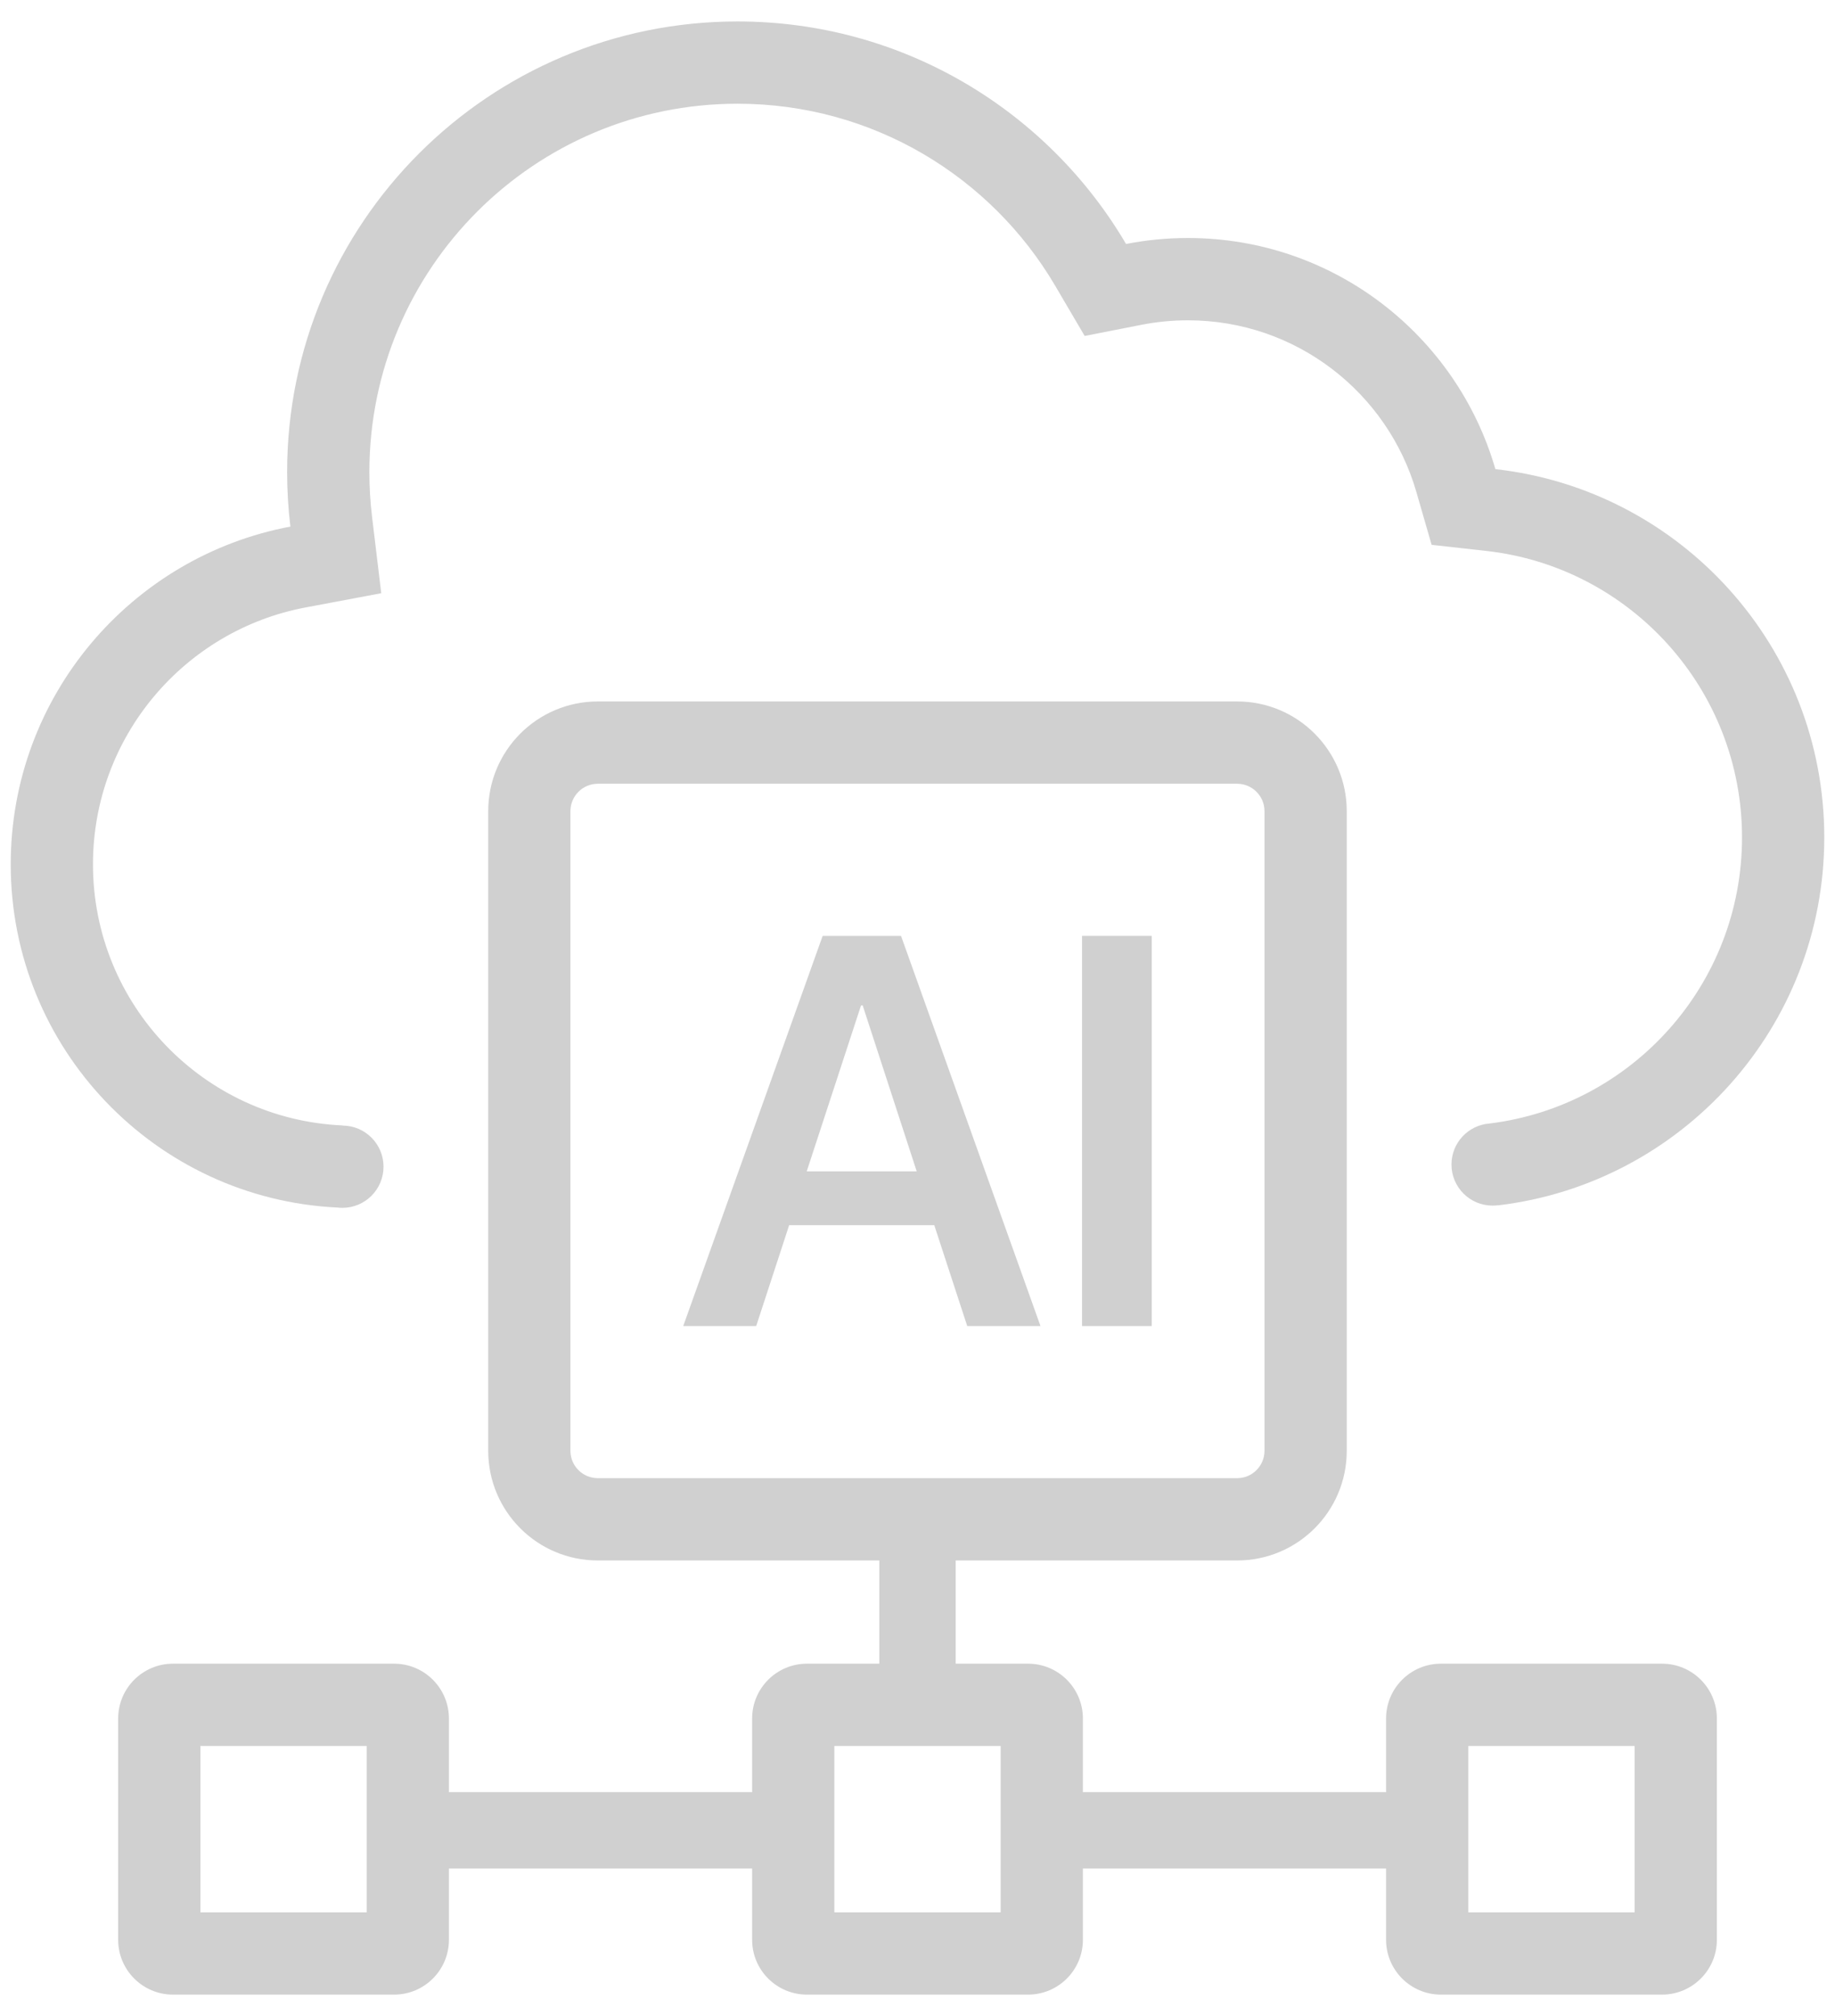 <?xml version="1.0" encoding="UTF-8"?>
<svg xmlns="http://www.w3.org/2000/svg" width="51" height="56" viewBox="0 0 51 56" fill="none">
  <path d="M9.521 31.261V31.265C10.15 31.267 10.659 31.778 10.659 32.407C10.659 33.039 10.147 33.55 9.516 33.55C9.47 33.55 9.425 33.548 9.381 33.542C4.324 33.301 0.298 29.125 0.298 24.008C0.298 19.342 3.646 15.457 8.071 14.627C8.011 14.13 7.98 13.626 7.98 13.113C7.98 6.2 13.585 0.596 20.498 0.596C25.099 0.596 29.121 3.078 31.296 6.777C31.852 6.668 32.427 6.611 33.016 6.611C37.069 6.611 40.489 9.323 41.561 13.031C46.703 13.604 50.702 17.965 50.702 23.261C50.702 28.53 46.742 32.874 41.636 33.481L41.636 33.478C41.586 33.485 41.535 33.488 41.482 33.488C40.852 33.488 40.341 32.977 40.341 32.347C40.341 31.745 40.805 31.253 41.395 31.208C45.352 30.723 48.416 27.349 48.416 23.261C48.416 19.143 45.306 15.748 41.308 15.303L39.789 15.134L39.365 13.666C38.569 10.909 36.024 8.897 33.016 8.897C32.575 8.897 32.148 8.94 31.735 9.02L30.146 9.332L29.326 7.936C27.544 4.907 24.256 2.881 20.498 2.881C14.847 2.881 10.266 7.462 10.266 13.113C10.266 13.534 10.291 13.947 10.34 14.353L10.596 16.478L8.493 16.873C5.129 17.505 2.584 20.462 2.584 24.008C2.584 27.909 5.661 31.092 9.521 31.261Z" fill="#D0D0D0"></path>
  <path fill-rule="evenodd" clip-rule="evenodd" d="M21.017 36.833H18.989L22.864 25.996H25.042L28.918 36.833H26.882L25.966 34.031H21.933L21.017 36.833ZM23.976 27.926H23.931L22.421 32.537H25.478L23.976 27.926Z" fill="#D0D0D0"></path>
  <path d="M32.011 36.833H30.073V25.996H32.011V36.833Z" fill="#D0D0D0"></path>
  <path fill-rule="evenodd" clip-rule="evenodd" d="M16.616 19.484C14.933 19.484 13.569 20.849 13.569 22.532V40.298C13.569 41.981 14.933 43.345 16.616 43.345H24.439V46.212H22.428C21.586 46.212 20.904 46.894 20.904 47.735V49.78H12.477V47.736C12.477 46.894 11.795 46.212 10.953 46.212H4.808C3.966 46.212 3.284 46.894 3.284 47.736V53.881C3.284 54.722 3.966 55.404 4.808 55.404H10.953C11.795 55.404 12.477 54.722 12.477 53.881V51.902H20.904V53.881C20.904 54.722 21.586 55.404 22.428 55.404H28.573C29.414 55.404 30.097 54.722 30.097 53.881V51.902H38.523V53.881C38.523 54.722 39.206 55.404 40.047 55.404H46.193C47.034 55.404 47.717 54.722 47.717 53.881V47.735C47.717 46.894 47.034 46.212 46.193 46.212H40.047C39.206 46.212 38.523 46.894 38.523 47.735V49.78H30.097V47.735C30.097 46.894 29.414 46.212 28.573 46.212H26.561V43.345H34.383C36.066 43.345 37.43 41.981 37.43 40.298V22.532C37.43 20.849 36.066 19.484 34.383 19.484H16.616ZM34.383 21.77H16.616C16.195 21.77 15.854 22.111 15.854 22.532V40.298C15.854 40.718 16.195 41.059 16.616 41.059H34.383C34.803 41.059 35.144 40.718 35.144 40.298V22.532C35.144 22.111 34.803 21.77 34.383 21.77ZM23.189 53.119V48.497H27.811V53.119H23.189ZM5.57 48.497V53.119H10.191V48.497H5.57ZM40.809 53.119V48.497H45.431V53.119H40.809Z" fill="#D0D0D0"></path>
</svg>
